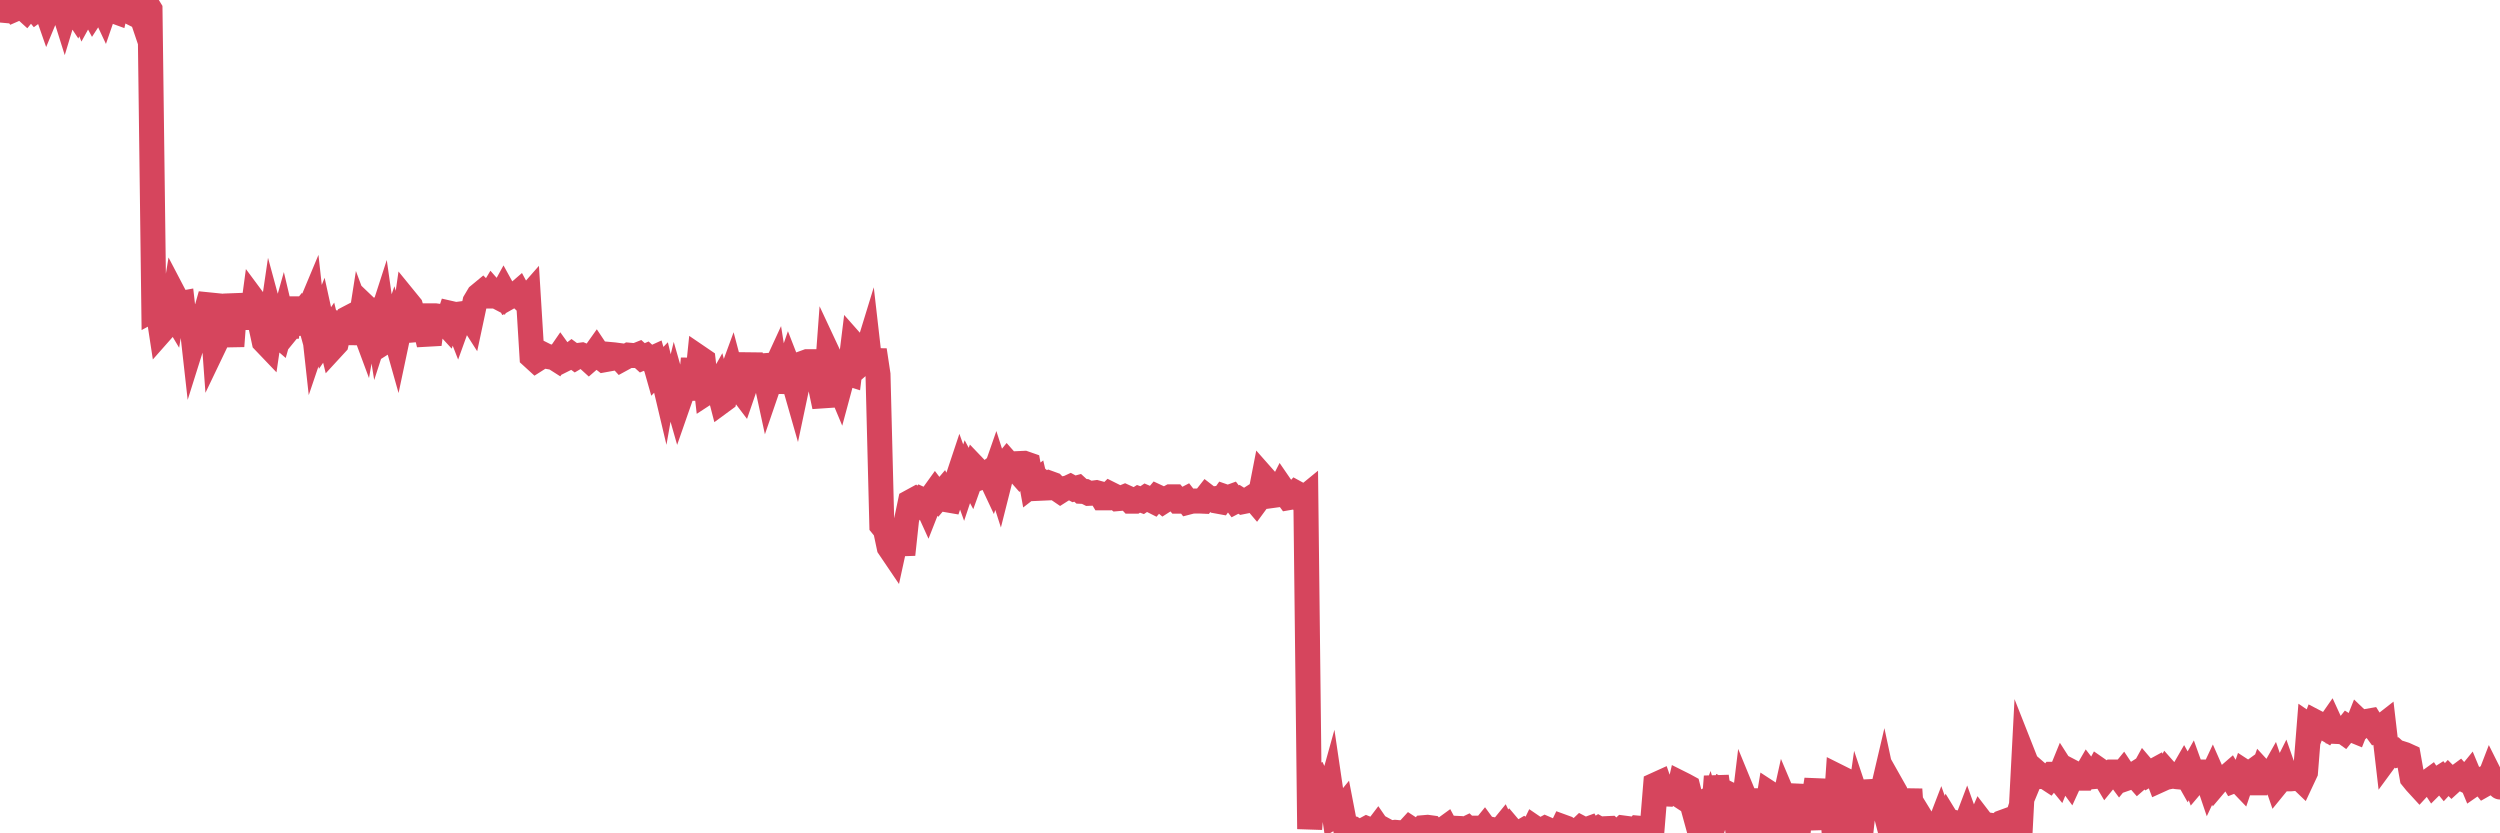 <?xml version="1.0"?><svg width="150px" height="50px" xmlns="http://www.w3.org/2000/svg" xmlns:xlink="http://www.w3.org/1999/xlink"> <polyline fill="none" stroke="#d6455d" stroke-width="1.5px" stroke-linecap="round" stroke-miterlimit="5" points="0.00,0.60 0.22,0.62 0.45,0.05 0.67,0.22 0.89,0.55 1.12,0.45 1.34,0.41 1.56,0.61 1.79,0.33 1.93,0.33 2.16,0.61 2.38,0.45 2.60,0.06 2.83,0.72 3.05,0.19 3.27,0.60 3.50,0.67 3.65,0.06 3.87,0.76 4.09,0.03 4.32,0.39 4.54,0.72 4.76,0.18 4.99,0.75 5.21,0.35 5.36,0.33 5.58,0.74 5.80,0.40 6.03,0.17 6.25,0.64 6.47,0.00 6.70,0.61 6.92,0.69 7.07,0.03 7.29,0.57 7.52,0.64 7.74,0.68 7.96,0.79 8.19,0.56 8.41,0.71 8.63,1.36 8.78,0.21 9.00,0.57 9.23,18.55 9.45,18.43 9.67,19.87 9.90,19.61 10.12,18.34 10.34,18.71 10.49,17.79 10.72,18.23 10.94,18.19 11.16,20.11 11.38,18.33 11.61,20.38 11.83,19.68 12.05,19.63 12.20,19.52 12.43,18.46 12.65,17.68 12.87,20.70 13.10,20.22 13.32,18.10 13.54,19.49 13.77,19.52 13.91,20.77 14.14,17.67 14.36,19.13 14.58,19.01 14.81,18.04 15.03,19.70 15.25,18.07 15.48,18.38 15.63,19.46 15.85,20.48 16.07,20.71 16.30,19.14 16.52,19.95 16.74,20.14 16.97,19.32 17.19,20.25 17.41,17.85 17.56,19.44 17.78,19.17 18.01,20.01 18.23,18.01 18.45,18.81 18.68,18.26 18.90,20.26 19.12,19.61 19.27,19.23 19.50,20.28 19.72,19.96 19.94,20.86 20.17,20.61 20.39,19.66 20.61,18.78 20.83,20.61 20.98,19.04 21.21,18.92 21.43,20.61 21.65,19.21 21.88,19.83 22.10,18.58 22.32,18.79 22.55,18.66 22.70,19.60 22.92,18.92 23.14,20.47 23.36,20.33 23.59,19.67 23.81,20.45 24.03,19.41 24.26,19.14 24.41,18.09 24.63,18.36 24.85,19.11 25.08,19.77 25.30,19.75 25.52,19.72 25.75,20.66 25.97,18.95 26.12,18.95 26.34,18.98 26.56,19.22 26.79,19.47 27.01,18.80 27.23,18.85 27.46,19.44 27.68,18.83 27.83,18.81 28.05,18.77 28.28,19.13 28.50,18.10 28.72,17.73 28.95,17.54 29.17,17.76 29.39,17.76 29.54,17.51 29.76,17.76 29.99,17.88 30.21,17.48 30.43,17.88 30.66,17.75 30.88,17.75 31.10,17.56 31.25,17.84 31.48,18.06 31.70,17.81 31.92,21.39 32.15,21.60 32.37,21.46 32.59,21.27 32.81,21.38 33.04,21.42 33.19,21.42 33.41,21.56 33.63,21.24 33.86,21.56 34.08,21.45 34.30,21.28 34.53,21.45 34.75,21.32 34.90,21.30 35.12,21.39 35.34,21.59 35.57,21.39 35.79,21.08 36.01,21.41 36.24,21.59 36.46,21.55 36.61,21.27 36.83,21.29 37.06,21.32 37.28,21.56 37.50,21.44 37.73,21.31 37.95,21.33 38.17,21.33 38.32,21.27 38.54,21.47 38.77,21.37 38.99,21.57 39.21,21.47 39.44,22.28 39.66,22.05 39.88,22.98 40.03,22.13 40.26,24.34 40.48,23.44 40.70,24.21 40.93,23.55 41.15,22.28 41.37,23.97 41.60,21.52 41.74,23.72 41.97,21.48 42.19,21.63 42.41,23.54 42.64,23.39 42.86,23.57 43.08,23.18 43.31,24.07 43.46,23.96 43.68,23.03 43.90,22.43 44.13,23.30 44.35,23.27 44.57,23.56 44.79,22.92 45.02,21.23 45.17,22.57 45.39,23.43 45.61,21.34 45.84,22.25 46.06,23.27 46.28,22.63 46.51,22.13 46.73,23.52 46.88,22.63 47.10,22.69 47.32,22.05 47.55,22.64 47.77,23.41 47.99,22.37 48.22,21.78 48.44,21.70 48.66,21.70 48.81,22.54 49.04,21.19 49.26,23.35 49.48,24.39 49.71,21.29 49.93,21.76 50.15,22.68 50.38,23.23 50.52,22.71 50.75,22.36 50.97,22.43 51.19,20.64 51.42,20.90 51.64,21.83 51.86,21.64 52.09,20.89 52.24,22.20 52.46,21.01 52.68,22.47 52.91,31.52 53.13,31.79 53.35,32.83 53.58,33.17 53.80,32.16 53.95,32.02 54.17,33.27 54.39,31.22 54.62,30.12 54.84,30.00 55.06,30.22 55.29,29.97 55.51,30.07 55.66,30.40 55.88,29.84 56.11,29.52 56.33,29.81 56.55,29.55 56.77,29.98 57.00,30.02 57.22,29.36 57.37,28.98 57.59,28.32 57.82,28.96 58.04,28.30 58.26,28.71 58.49,28.07 58.71,28.30 58.93,28.60 59.08,28.54 59.30,28.37 59.53,28.86 59.75,28.23 59.97,28.92 60.20,28.01 60.42,27.74 60.64,27.99 60.79,27.96 61.02,28.22 61.24,27.81 61.46,27.80 61.69,27.88 61.91,29.10 62.13,28.93 62.36,29.91 62.50,28.92 62.73,29.11 62.95,28.99 63.17,29.07 63.40,29.31 63.62,29.46 63.84,29.32 64.07,29.28 64.22,29.21 64.44,29.33 64.66,29.27 64.89,29.48 65.11,29.49 65.33,29.60 65.56,29.59 65.78,29.56 66.00,29.62 66.15,29.87 66.37,29.87 66.60,29.64 66.82,29.75 67.04,29.92 67.27,29.90 67.49,29.81 67.71,29.91 67.86,30.07 68.09,30.07 68.31,29.93 68.53,30.01 68.75,29.86 68.98,29.96 69.20,30.07 69.42,29.81 69.57,29.88 69.80,30.07 70.02,29.93 70.24,29.81 70.47,29.81 70.69,30.07 70.91,30.07 71.14,29.95 71.28,30.13 71.51,30.07 71.73,30.06 71.95,30.06 72.18,30.07 72.40,29.79 72.62,29.96 72.85,29.93 73.00,30.06 73.22,30.10 73.44,29.79 73.67,29.87 73.89,29.79 74.11,30.08 74.34,29.96 74.56,30.10 74.71,30.07 74.93,29.97 75.15,29.83 75.38,30.10 75.60,29.80 75.82,28.67 76.05,28.93 76.27,29.43 76.42,29.72 76.64,29.69 76.87,29.24 77.09,29.56 77.31,29.86 77.54,29.82 77.76,29.58 77.98,29.70 78.13,29.99 78.35,29.81 78.58,49.74 78.80,46.91 79.02,46.78 79.25,47.27 79.47,47.53 79.69,47.94 79.84,47.40 80.07,48.96 80.29,48.83 80.51,48.56 80.73,49.70 80.96,49.98 81.18,49.99 81.40,49.86 81.63,50.00 81.78,49.84 82.00,49.72 82.22,49.81 82.45,49.94 82.67,49.65 82.89,49.97 83.12,49.83 83.34,49.95 83.49,49.97 83.71,49.94 83.93,49.96 84.16,49.96 84.38,49.94 84.60,49.70 84.83,49.85 85.05,49.94 85.20,49.95 85.42,49.66 85.65,49.64 85.87,49.67 86.09,49.94 86.32,49.82 86.54,49.82 86.76,49.66 86.91,49.94 87.13,49.86 87.36,49.70 87.58,49.71 87.80,49.81 88.03,49.70 88.25,49.91 88.47,49.69 88.62,49.69 88.85,49.93 89.07,49.66 89.29,49.96 89.52,49.77 89.74,49.81 89.96,49.91 90.18,49.64 90.33,49.95 90.56,49.67 90.78,49.93 91.00,49.90 91.23,49.95 91.45,49.82 91.67,49.95 91.90,49.97 92.05,49.66 92.27,49.81 92.49,49.83 92.71,49.71 92.94,49.81 93.16,49.93 93.38,49.94 93.61,49.92 93.76,49.61 93.98,49.69 94.20,49.84 94.43,49.88 94.65,49.90 94.87,49.69 95.10,49.81 95.32,49.73 95.47,50.00 95.69,49.86 95.91,49.72 96.14,49.85 96.36,49.72 96.58,49.71 96.81,49.94 97.03,49.94 97.25,49.82 97.40,49.68 97.63,49.71 97.85,49.95 98.07,49.97 98.30,49.69 98.52,49.71 98.74,49.82 98.97,49.69 99.11,49.91 99.34,47.09 99.56,46.99 99.78,47.63 100.01,47.64 100.23,47.37 100.45,47.50 100.68,47.65 100.83,47.00 101.05,47.11 101.27,47.23 101.50,48.14 101.72,48.94 101.94,48.30 102.17,48.17 102.39,49.05 102.54,48.65 102.76,49.42 102.98,46.59 103.21,48.21 103.43,47.50 103.65,47.61 103.88,47.87 104.10,48.67 104.25,49.71 104.47,49.70 104.69,47.88 104.92,48.44 105.14,49.08 105.36,47.39 105.59,49.29 105.81,49.59 105.96,48.96 106.18,47.61 106.41,47.76 106.63,48.56 106.85,49.03 107.08,47.99 107.30,48.51 107.52,47.08 107.67,49.45 107.89,49.93 108.12,47.49 108.34,48.67 108.56,49.70 108.79,48.16 109.01,46.78 109.23,49.63 109.38,47.11 109.61,48.94 109.83,47.39 110.05,49.96 110.28,46.60 110.50,46.71 110.72,49.44 110.95,48.94 111.09,48.89 111.32,49.84 111.54,48.30 111.76,48.96 111.99,46.88 112.21,47.88 112.43,48.71 112.66,46.91 112.88,47.76 113.03,47.12 113.25,48.15 113.48,47.11 113.70,47.50 113.92,48.76 114.15,49.43 114.37,49.57 114.59,47.36 114.74,49.58 114.96,48.54 115.19,49.84 115.41,49.34 115.63,49.70 115.86,49.82 116.08,49.66 116.30,49.72 116.45,49.33 116.67,49.95 116.90,49.33 117.12,49.69 117.34,49.37 117.57,49.43 117.79,49.88 118.01,49.30 118.16,49.72 118.39,49.58 118.61,49.75 118.83,49.24 119.06,49.54 119.28,49.95 119.50,49.93 119.73,49.56 119.87,49.58 120.10,49.36 120.32,49.28 120.54,49.72 120.77,49.94 120.99,49.25 121.21,49.83 121.44,45.43 121.59,45.81 121.81,46.73 122.03,46.20 122.26,46.40 122.48,46.59 122.70,46.59 122.93,46.74 123.15,46.46 123.30,46.46 123.52,46.73 123.74,46.19 123.97,46.55 124.19,46.85 124.41,46.37 124.64,46.49 124.86,46.69 125.01,46.69 125.23,46.31 125.46,46.61 125.68,46.59 125.90,46.18 126.13,46.34 126.35,46.71 126.57,46.44 126.72,46.32 126.94,46.32 127.17,46.63 127.39,46.36 127.61,46.69 127.84,46.61 128.06,46.47 128.28,46.72 128.43,46.59 128.65,46.19 128.88,46.46 129.10,46.33 129.32,46.21 129.55,46.82 129.77,46.72 129.99,46.33 130.22,46.59 130.37,46.56 130.59,46.60 130.81,46.62 131.04,46.22 131.26,46.61 131.48,46.22 131.71,46.86 131.93,46.60 132.08,46.32 132.30,46.32 132.52,46.97 132.75,46.48 132.97,46.98 133.19,46.72 133.42,46.72 133.64,46.60 133.79,46.47 134.01,46.84 134.24,46.75 134.46,46.98 134.68,46.33 134.91,46.48 135.13,46.32 135.35,46.97 135.50,46.97 135.72,46.35 135.95,46.60 136.17,46.73 136.39,46.34 136.62,47.01 136.84,46.74 137.06,46.30 137.21,46.73 137.44,46.73 137.66,46.71 137.88,46.58 138.11,46.80 138.33,46.33 138.55,43.57 138.77,43.72 138.92,43.32 139.15,43.44 139.37,43.60 139.59,43.73 139.82,43.40 140.04,43.88 140.26,43.89 140.49,43.82 140.63,43.92 140.86,43.63 141.08,43.77 141.30,43.86 141.53,43.28 141.75,43.49 141.97,43.29 142.20,43.25 142.35,43.49 142.57,43.79 142.79,43.69 143.02,43.51 143.24,45.40 143.46,45.10 143.69,45.05 143.91,45.25 144.06,45.20 144.28,45.27 144.50,45.37 144.73,46.67 144.95,46.94 145.17,47.18 145.40,46.93 145.62,46.96 145.84,46.80 145.99,47.03 146.22,46.80 146.44,46.66 146.66,46.93 146.89,46.68 147.11,46.90 147.33,46.70 147.56,46.53 147.70,46.69 147.93,46.81 148.15,46.54 148.37,47.07 148.60,46.91 148.82,46.81 149.04,47.08 149.27,46.95 149.42,46.56 149.64,47.00 149.86,47.08 150.00,47.22 "/></svg>